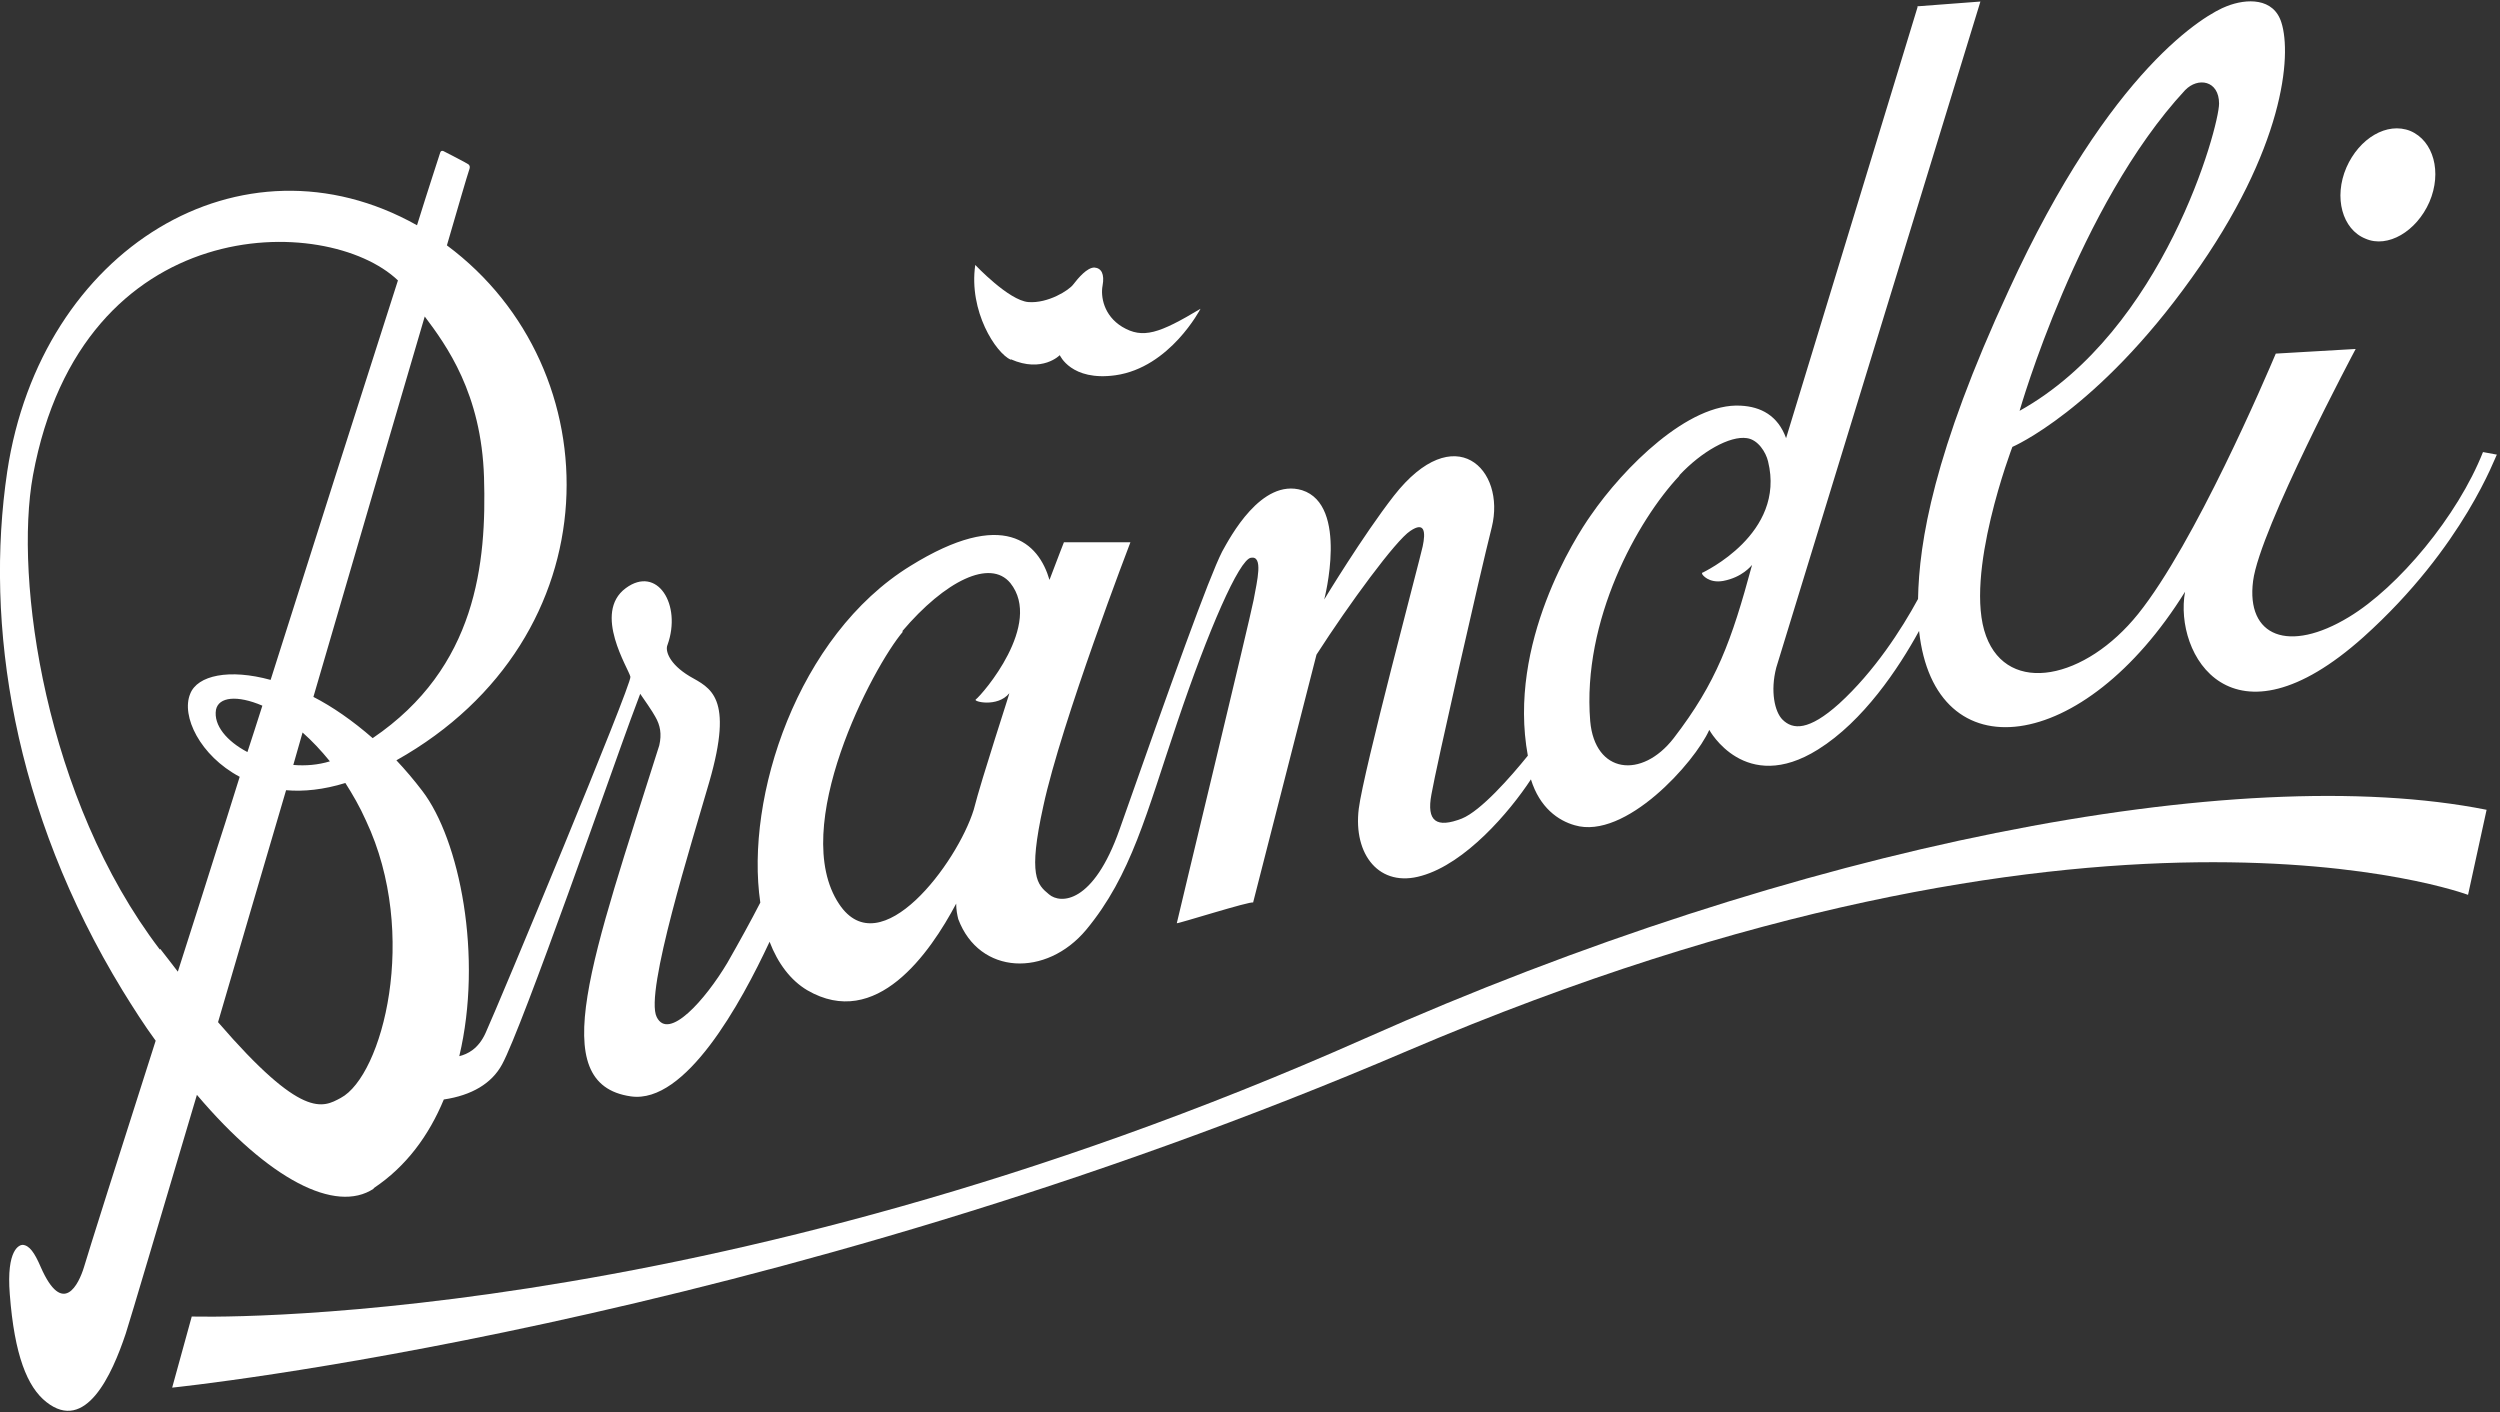 <svg width="485" height="274" viewBox="0 0 485 274" fill="none" xmlns="http://www.w3.org/2000/svg">
<rect x="0" y="0" width="485" height="274" fill="#333333" stroke="none"/>
<path d="M196.1 69.7C202.2 72.4 205.6 68.9 205.6 68.9C205.6 68.9 207.8 74 216.4 72.8C227 71.3 232.9 59.9 232.9 59.9C224.9 64.7 221.7 65.8 217.7 63.4C214.1 61.2 213.5 57.5 213.9 55.4C214.3 53.2 213.7 52 212.3 51.9C210.9 51.9 209.2 53.9 208.2 55.2C207.4 56.3 203.3 58.9 199.5 58.6C195.7 58.3 189.2 51.4 189.2 51.4C187.9 60.4 193.2 68.5 196.1 69.8V69.7Z" fill="white"/>
<path d="M264.7 201.5C135.9 258.7 37.2 255.4 37.2 255.4L33.4 269.2C33.4 269.2 147.5 257.6 273.2 203.8C407.1 146.7 478.8 173.6 478.8 173.6L482.4 157.1C434.2 147.5 349.2 163.9 264.7 201.5Z" fill="white"/>
<path d="M458.9 46.3C463.2 48.2 468.8 44.9 471.3 39.2C473.8 33.4 472.1 27.3 467.6 25.4C463.1 23.6 457.7 26.8 455.2 32.5C452.7 38.3 454.4 44.5 458.9 46.3Z" fill="white"/>
<path d="M72.5 230.5C78.8 226.3 83.2 220.3 86.1 213.3C91.5 212.5 95.4 210.2 97.4 206.5C101.3 199.4 119.3 147.8 122.3 139.7C123.4 136.8 124.2 134.6 124.2 134.6C124.7 135.3 126.7 138.2 127.1 139C128.1 140.7 128.4 142.4 127.9 144.6C114.9 185.8 105.6 210.3 122.4 212.7C133 214.2 143.7 194.7 149.3 182.7C150.9 186.9 153.4 190.2 156.6 192.1C170 199.9 180.4 184.9 185.5 175.3C185.5 176.5 185.7 177.5 185.9 178.3C190 189.2 203 189.6 210.7 180.4C219.5 169.8 222.4 157.8 228.4 140.1C234.4 122.3 240.4 108.5 242.7 108.2C245.1 107.8 243.9 112.6 243.2 116.4C242.5 120.1 228.3 178.9 228.3 179.1C228.3 179.3 242.8 174.7 243.1 175.1L255.4 127C261.7 117.2 270.8 104.8 273.6 103C276.4 101.1 276.6 103.2 276 106C275.4 108.8 264.5 149.6 263.6 156.9C262.5 165.8 267.6 172.3 275.8 169.9C284.3 167.5 292.8 157.6 297 151.2C298.7 156.7 302.3 159.2 305.5 160.1C315.3 163 328.8 147.9 331.6 141.6C331.6 141.6 338.5 154.3 352.7 145.4C361.5 139.9 368.3 129.7 372.3 122.4C375.3 150.1 404.2 146.5 423.9 114.8C421.7 126.9 432.9 146.5 458.5 123.6C478.1 106 484.2 88.2 484.4 88.2L481.7 87.7C476.8 100.1 465.3 113.9 455.7 119.7C444 126.8 435.7 123.5 437.1 112.7C438.4 102.6 457 67.7 457 67.7L441.5 68.6C439.6 73.1 425.8 105.4 414.8 119.1C404.6 131.8 389.6 135 385.3 123.4C380.9 111.6 390.4 86.7 390.4 86.7C390.4 86.7 406.8 79.7 425.2 53.9C443.2 28.8 444.6 10.7 442.6 4.4C441.1 -0.5 435.8 -0.3 432 1.2C428 2.7 409.5 13.1 389.7 56.3C375.1 87.8 372.3 105.2 372.1 116.2C368.9 122.1 363.6 130.3 356.8 136.5C350.9 141.8 347.8 141.6 345.8 139.6C344.3 138.1 343.4 134.1 344.6 129.5L384.2 0.3L372.3 1.2H372V1.4L346.5 85C344.9 80.6 341.6 78.9 337.7 78.7C327.6 78.1 315 90.7 308.6 100C305.7 104.1 292.4 124.8 296.4 146.6C293.1 150.7 287.3 157.3 283.6 158.8C278.7 160.7 276.7 159.4 277.7 154.1C278.6 148.9 287 111.8 289.4 102.3C292.2 91 282.2 81.1 270.4 96.2C264.4 103.9 256.9 116.3 256.9 116.3C256.9 116.3 261.7 98 252.6 95.1C244.7 92.7 238.6 104.3 237.1 107C234.5 112.1 227.3 132.2 217.2 160.9C212.1 175.4 205.7 175.4 203.5 173.5C201.2 171.6 199.4 170 202.4 156.4C205.9 140.1 219.3 105.2 219.3 105.2H206.4C206.4 105.2 205.3 108 203.6 112.5C201.5 105.3 194.8 98.5 176.6 109.8C154.7 123.3 144.5 154.7 147.5 175.1C145.7 178.6 143.5 182.6 141.1 186.8C136.8 194 129.7 202 127.4 197.3C125 192.6 134.3 163.2 137.6 151.7C142.4 135.1 137.8 133.5 133.8 131.2C129.8 128.8 129 126.2 129.5 125.1C132.3 117.3 127.5 109.6 121.4 114.1C114.9 118.9 122 129.8 122.3 131.3C122.6 132.7 96.8 194.7 94.2 200.4C92.8 203.5 90.7 204.5 89.1 204.9C93.7 185.6 89.2 162.9 81.9 153.4C80.3 151.3 78.6 149.3 76.9 147.5C119.3 123.7 119 71.6 86.7 47.6C89 39.7 90.5 34.5 91.1 32.7C91.2 32.3 91.1 32.1 90.9 31.9C90.7 31.7 86.4 29.5 86 29.3C85.7 29.2 85.5 29.3 85.4 29.6C84.9 31.2 83.2 36.3 80.9 43.7C46.9 24.6 7.9 48.2 1.4 91.5C-3 121.1 2.5 157.3 23.8 192.2C25.9 195.6 28 198.9 30.2 201.9C23.6 222.5 16.8 244 16.3 245.8C15.3 249.1 12.2 255.6 7.9 245.8C6.7 243 5.7 241.6 4.4 241.5C3.8 241.5 1.2 242.3 1.9 251.1C2.8 262.9 5.3 269.1 9 272C16.6 278 21.7 266.8 24.4 258.7C25.4 255.6 30.8 237.3 38.2 212.4C52.1 228.8 65.1 235.5 72.5 230.6V230.5ZM423.9 17.5C426.4 14.9 430.5 15.6 430.5 20.1C430.5 24.6 419.8 64.1 391.8 79.7C391.8 79.7 403.2 39.8 423.9 17.5ZM325.8 92.2C330.1 87.6 335.6 84.5 338.9 85C341.1 85.3 342.6 87.8 343 89.5C346.5 103.6 330.4 111 330.3 111.1H330.2V111.3C330.2 111.5 331.5 113.2 334.3 112.7C338 112 339.7 109.8 339.9 109.6C335.9 124.4 333 132.4 324.7 143.2C318.5 151.2 309.4 150.1 308.5 139.9C306.9 120.3 317.7 100.9 325.8 92.3V92.2ZM175 122.5C183.4 112.6 192.1 108.4 196 113.1C202.4 121.1 190.6 134.7 189.3 135.7C188.7 136.1 193.5 137.3 195.8 134.5C196 134.2 190.5 150.8 188.9 157.1C185.7 167.4 170.8 187.4 162.8 175.4C152.9 160.6 169.3 129.4 175.2 122.5H175ZM66.1 213C62.6 214.9 58.6 217.2 42.3 198.3C46.4 184.3 50.9 168.9 55.5 153.3C58.9 153.6 62.8 153.2 67 151.9C68.4 154.1 69.8 156.5 71 159.2C81.4 181.3 74.2 208.7 66.1 213ZM58.8 142.2C60.5 143.7 62.3 145.6 64 147.7C61.7 148.4 59.3 148.6 56.9 148.4C57.5 146.3 58.1 144.2 58.7 142.1L58.8 142.2ZM48 145.9C44 143.8 41.4 140.7 41.9 137.7C42.4 135.2 46 134.8 50.9 136.9C49.9 140.1 48.9 143.1 48 145.9ZM93.9 92.6C94.4 109.2 92.5 129.5 72.3 143.2C68.4 139.8 64.5 137.1 60.8 135.2C68.9 107.5 76.7 80.7 82.4 61.4C86.6 67 93.4 76.3 93.9 92.6ZM31 184.2C8.8 155.1 2.7 112.4 6.4 92.2C15.9 40.7 63.5 41.3 77.2 54.4C70.2 76.2 60.1 107.9 52.5 131.9C44.5 129.7 38.3 131 36.9 134.6C35.1 138.9 38.8 146.6 46.5 150.7C44.3 157.8 42.7 162.8 42.1 164.6C41 168.2 38 177.5 34.5 188.5C33.4 187.1 32.3 185.6 31.1 184.1L31 184.2Z" fill="white"/>
</svg>
